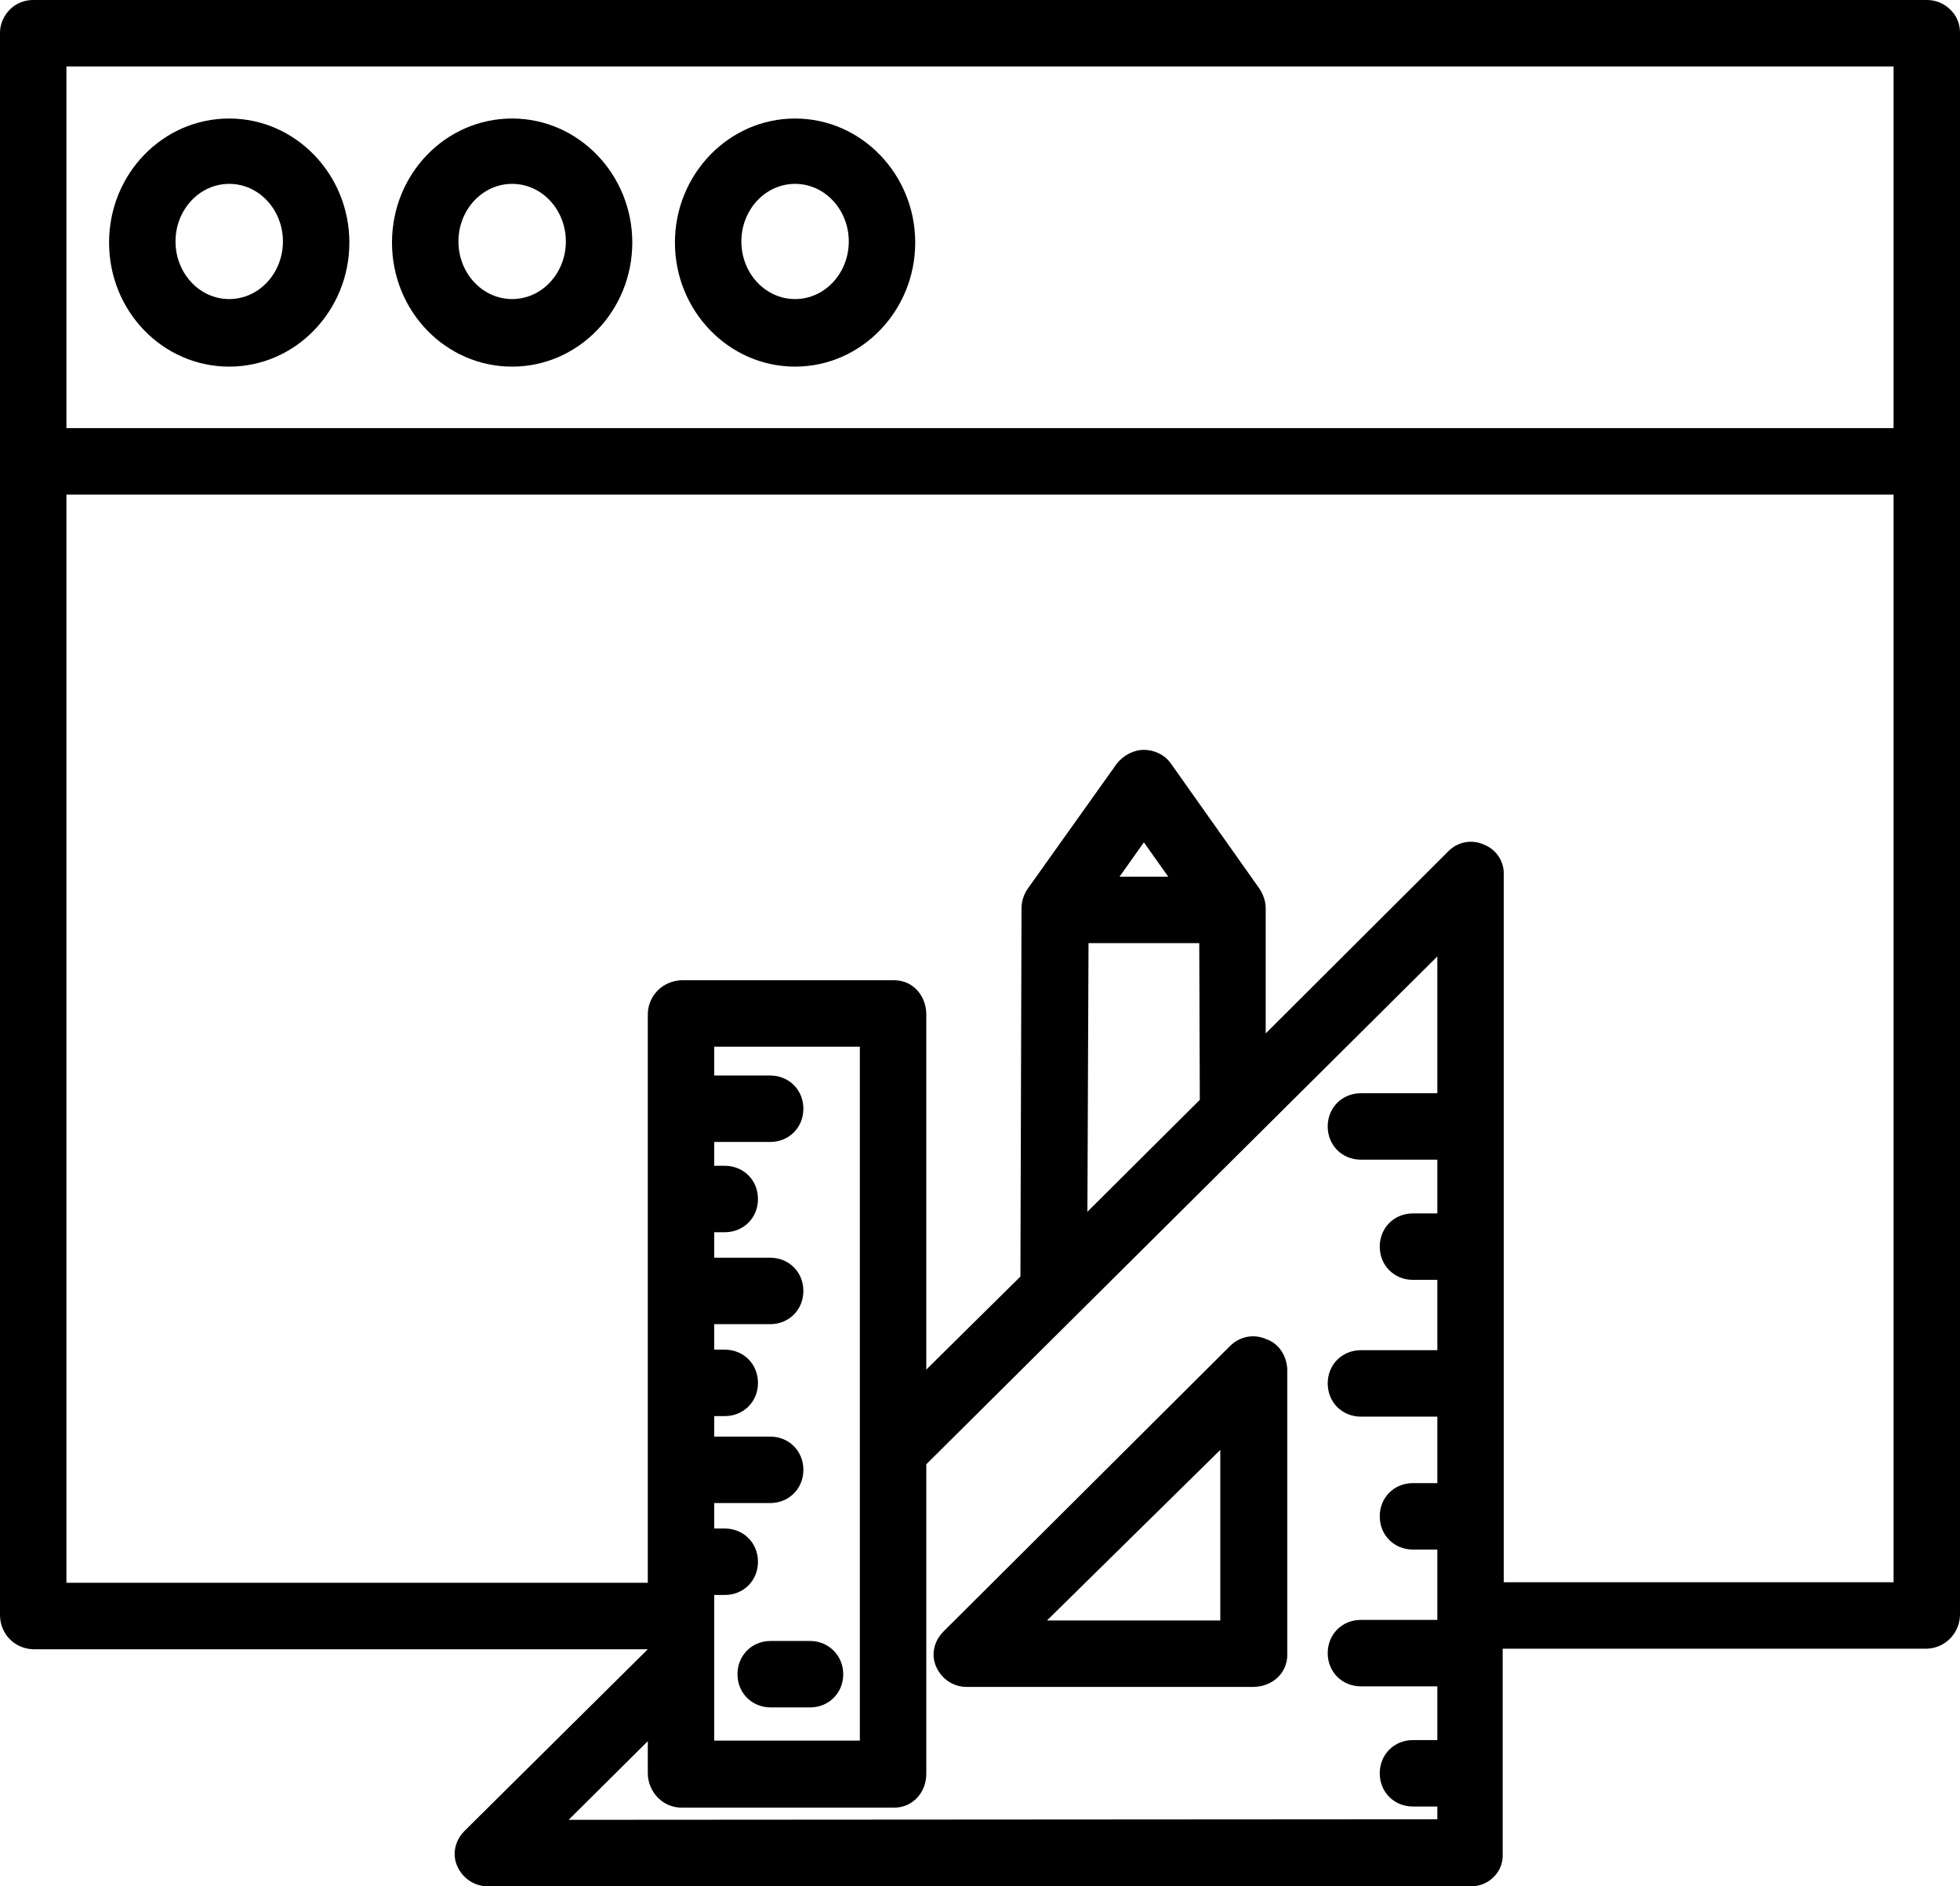 <?xml version="1.0" encoding="UTF-8"?>
<!DOCTYPE svg PUBLIC '-//W3C//DTD SVG 1.0//EN'
          'http://www.w3.org/TR/2001/REC-SVG-20010904/DTD/svg10.dtd'>
<svg height="340.6" preserveAspectRatio="xMidYMid meet" version="1.0" viewBox="0.0 0.0 354.0 340.6" width="354.0" xmlns="http://www.w3.org/2000/svg" xmlns:xlink="http://www.w3.org/1999/xlink" zoomAndPan="magnify"
><g id="change1_1"
  ><path d="M354,82.8V5.9c0-1.6-0.6-3.1-1.8-4.2C351.1,0.6,349.6,0,348,0H6C4.4,0,2.9,0.6,1.8,1.7S0,4.3,0,5.9v285.7 c0,3.4,2.6,6.1,6,6.2h111l-33.1,32.8c-1.7,1.7-2.3,4.2-1.3,6.4c1,2.2,3.1,3.6,5.5,3.6h177.6c1.6,0,3-0.6,4.1-1.7s1.7-2.6,1.6-4.2 v-37h76.6c3.4-0.1,6-2.9,6-6.2V82.8C354,82.9,354,82.9,354,82.8C354,82.9,354,82.9,354,82.8z M342,12v65.3H12V12H342z M129,291.6 L129,291.6C129,291.5,129,291.5,129,291.6V288h1.9c3.4,0,6-2.6,6-6s-2.6-6-6-6H129v-4.6h10.1c3.4,0,6-2.6,6-6s-2.6-6-6-6H129v-3.7 h1.9c3.4,0,6-2.6,6-6s-2.6-6-6-6H129v-4.6h10.1c3.4,0,6-2.6,6-6s-2.6-6-6-6H129v-4.6h1.9c3.4,0,6-2.6,6-6s-2.6-6-6-6H129v-4.3h10.1 c3.4,0,6-2.6,6-6s-2.6-6-6-6H129V189h26.3v125.3H129V291.6z M102.7,328.6l14.3-14.2v5.9c0.1,3.4,2.8,6.1,6.1,6.1h38.4 c3.4,0,5.8-2.8,5.8-6.1v-55.9l92.3-91.7v24.7h-13.8c-3.4,0-6,2.6-6,6s2.6,6,6,6h13.8v9.7h-4.4c-3.4,0-6,2.6-6,6s2.6,6,6,6h4.4v12.7 h-13.8c-3.4,0-6,2.6-6,6s2.6,6,6,6h13.8v12h-4.4c-3.4,0-6,2.6-6,6s2.6,6,6,6h4.4v12.7h-13.8c-3.4,0-6,2.6-6,6s2.6,6,6,6h13.8v9.7 h-4.4c-3.4,0-6,2.6-6,6s2.6,6,6,6h4.4v2.3L102.7,328.6L102.7,328.6z M196.6,170.3h20l0.1,28.3l-20.3,20.2L196.6,170.3z M202.2,158.3l4.4-6.2l4.4,6.2H202.2z M271.6,285.8V158c0.1-2.4-1.3-4.6-3.6-5.5c-2.2-1-4.8-0.5-6.5,1.3l-32.9,32.8V164 c0-1.2-0.4-2.4-1.1-3.5l-16-22.6c-1.1-1.6-3-2.5-4.9-2.5s-3.7,1-4.9,2.5l-16.1,22.6c-0.7,1-1.1,2.3-1.1,3.5l-0.2,66.5l-17,16.8 v-64.1c0-3.4-2.4-6.2-5.8-6.2h-38.4c-3.4,0.1-6.1,2.8-6.1,6.2v102.6H12V89.3h330v196.4h-70.4V285.8z"
    /><path d="M92.5,66.2c12,0,21.7-10.1,21.7-22.4s-9.7-22.4-21.7-22.4S70.8,31.4,70.8,43.8S80.5,66.2,92.5,66.2z M92.5,33.2 c5.4,0,9.7,4.7,9.7,10.4s-4.3,10.4-9.7,10.4c-5.4,0-9.7-4.7-9.7-10.4S87.1,33.2,92.5,33.2z"
    /><path d="M143.6,66.2c12,0,21.7-10.1,21.7-22.4s-9.7-22.4-21.7-22.4s-21.7,10.1-21.7,22.4S131.6,66.2,143.6,66.2z M143.6,33.2 c5.4,0,9.7,4.7,9.7,10.4s-4.3,10.4-9.7,10.4c-5.4,0-9.7-4.7-9.7-10.4S138.2,33.2,143.6,33.2z"
    /><path d="M41.4,66.2c12,0,21.7-10.1,21.7-22.4s-9.7-22.4-21.7-22.4S19.7,31.4,19.7,43.8S29.4,66.2,41.4,66.2z M41.4,33.2 c5.4,0,9.7,4.7,9.7,10.4s-4.3,10.4-9.7,10.4s-9.7-4.7-9.7-10.4S36,33.2,41.4,33.2z"
    /><path d="M228.7,241.8c-2.3-1-4.8-0.5-6.6,1.3l-51.7,51.5c-1.7,1.7-2.3,4.2-1.3,6.4c1,2.2,3.1,3.6,5.5,3.6h51.7 c3.4,0,6.2-2.4,6.2-5.8v-51.5C232.4,244.8,231,242.6,228.7,241.8z M220.4,292.6h-31.3l31.3-30.8V292.6z"
    /><path d="M146.3,296.3h-7.1c-3.4,0-6,2.6-6,6s2.6,6,6,6h7.1c3.4,0,6-2.6,6-6S149.6,296.3,146.3,296.3z"
  /></g
></svg
>
